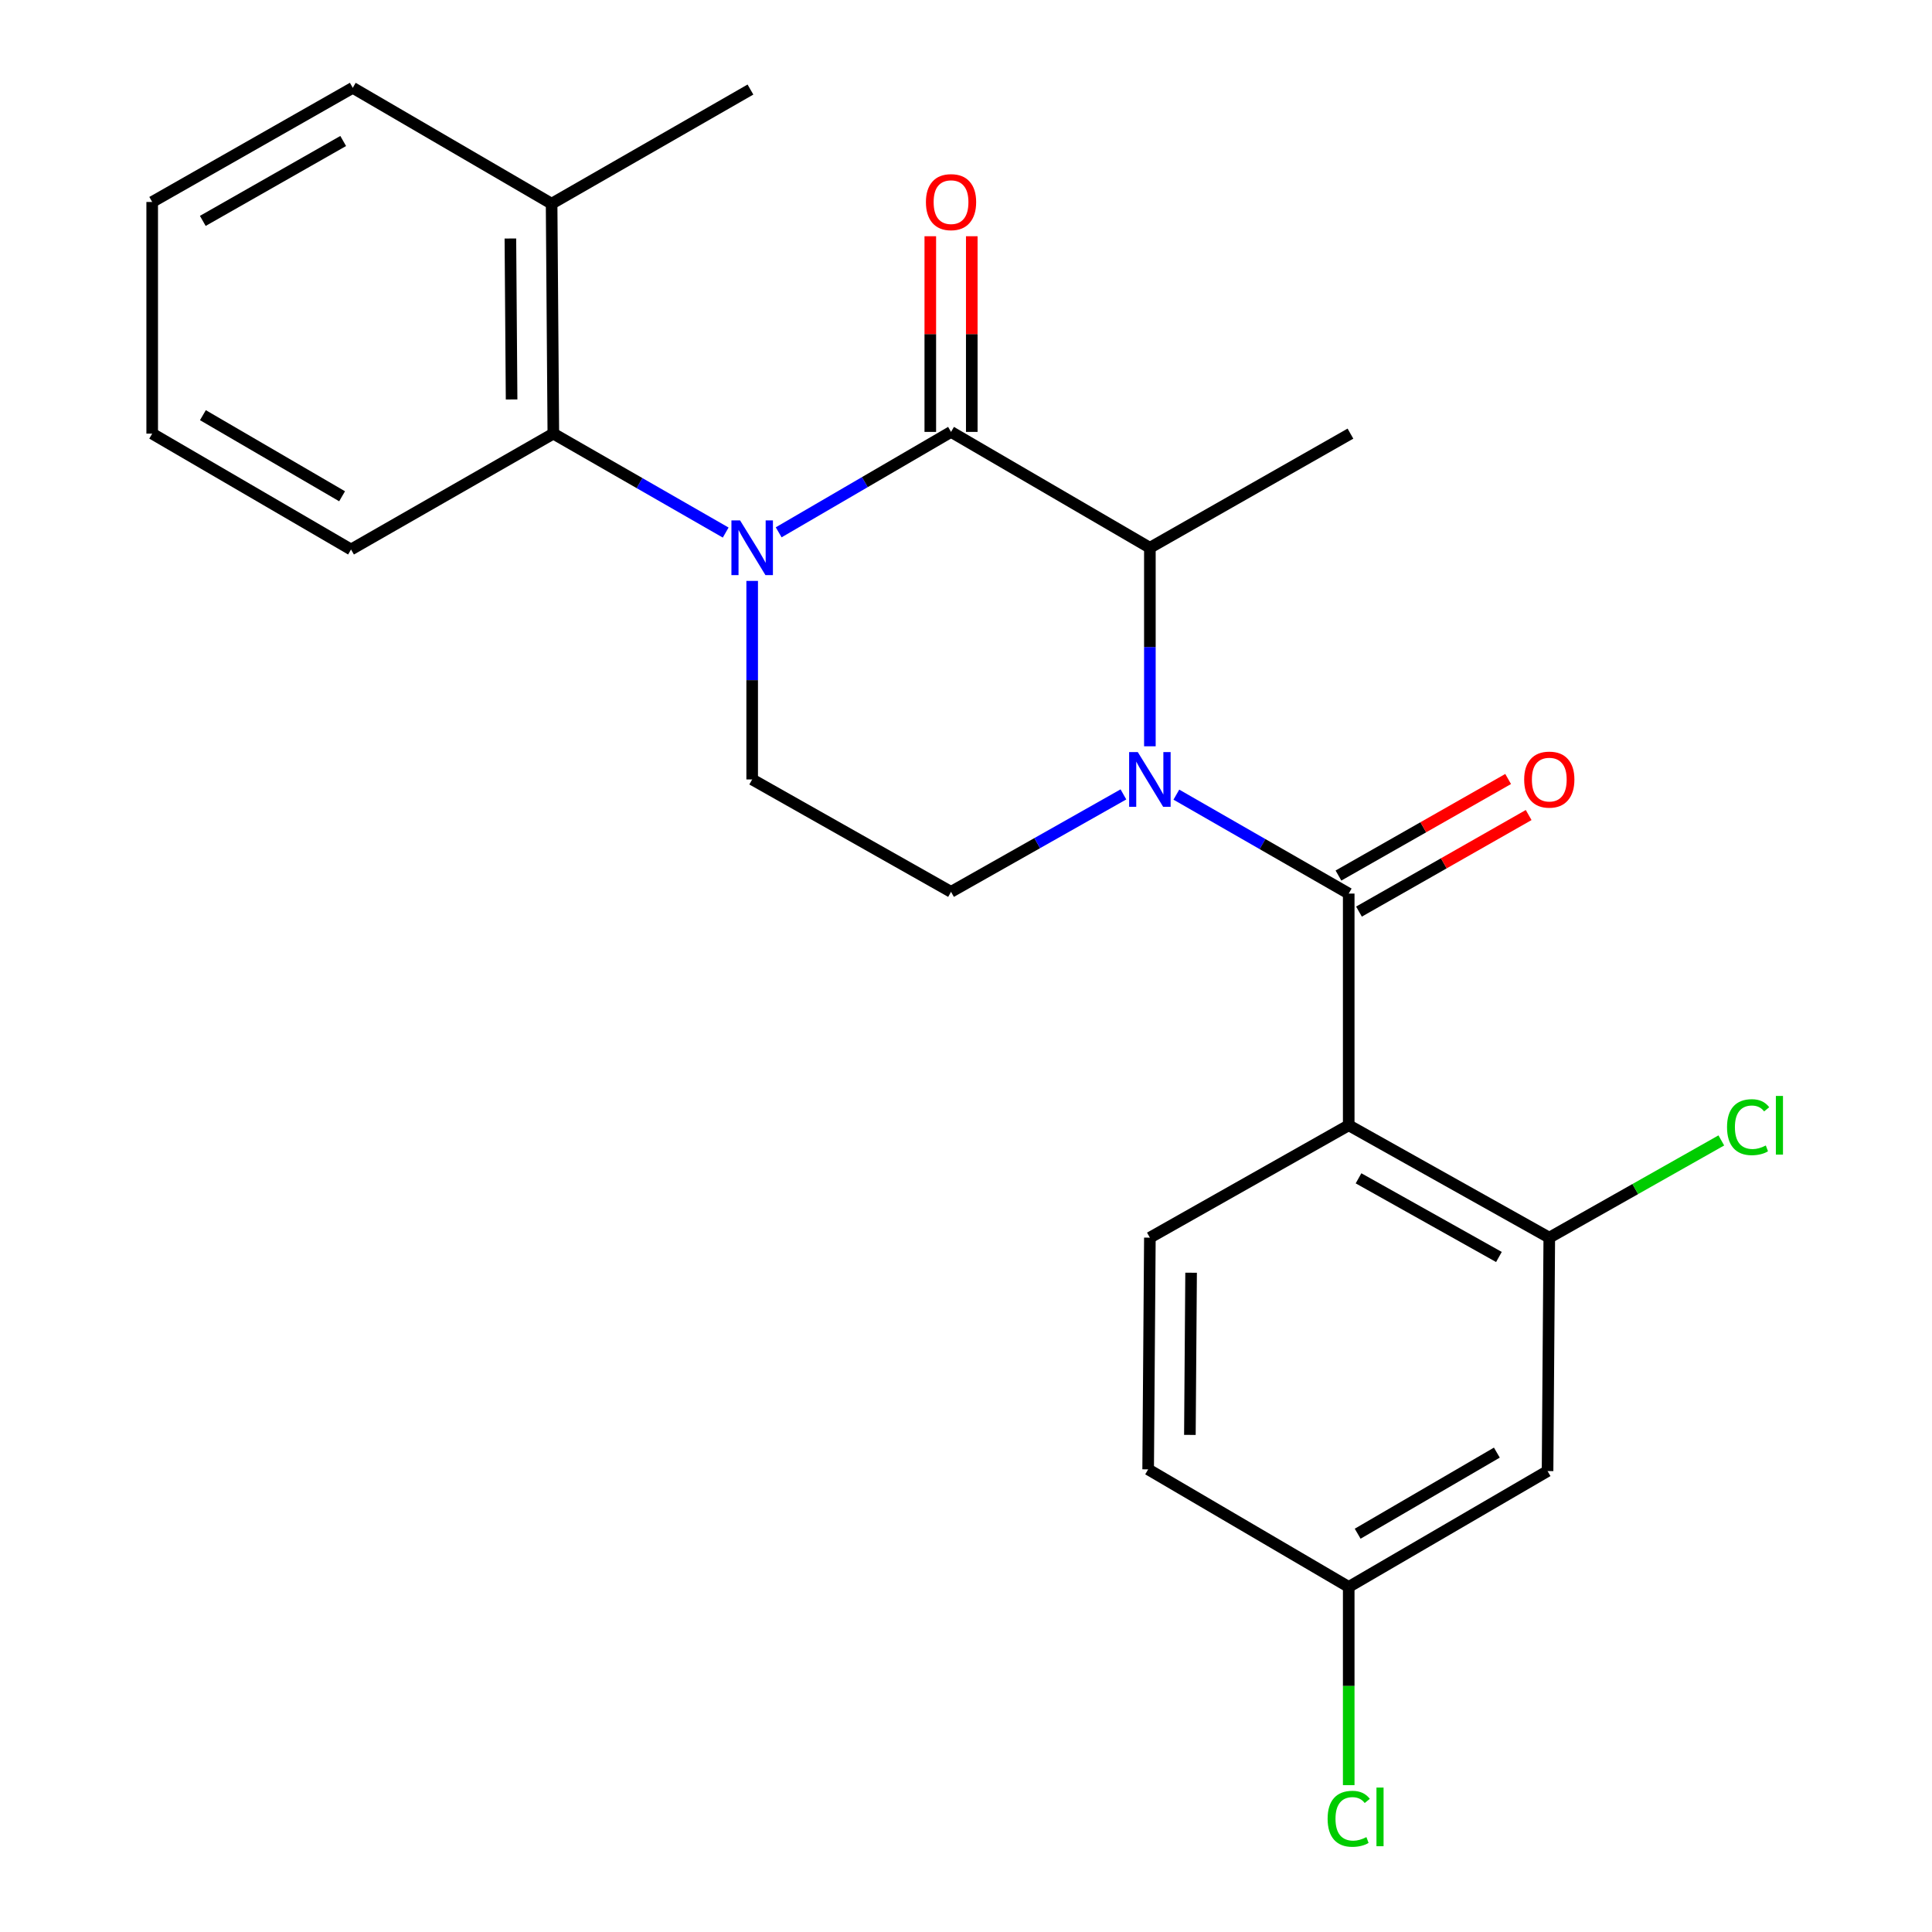 <?xml version='1.0' encoding='iso-8859-1'?>
<svg version='1.1' baseProfile='full'
              xmlns='http://www.w3.org/2000/svg'
                      xmlns:rdkit='http://www.rdkit.org/xml'
                      xmlns:xlink='http://www.w3.org/1999/xlink'
                  xml:space='preserve'
width='1000px' height='1000px' viewBox='0 0 1000 1000'>
<!-- END OF HEADER -->
<rect style='opacity:1.0;fill:#FFFFFF;stroke:none' width='1000' height='1000' x='0' y='0'> </rect>
<path class='bond-0' d='M 389.324,300.679 L 389.324,352.058' style='fill:none;fill-rule:evenodd;stroke:#0000FF;stroke-width:6px;stroke-linecap:butt;stroke-linejoin:miter;stroke-opacity:1' />
<path class='bond-0' d='M 389.324,352.058 L 389.324,403.437' style='fill:none;fill-rule:evenodd;stroke:#000000;stroke-width:6px;stroke-linecap:butt;stroke-linejoin:miter;stroke-opacity:1' />
<path class='bond-1' d='M 403.042,275.528 L 447.649,249.54' style='fill:none;fill-rule:evenodd;stroke:#0000FF;stroke-width:6px;stroke-linecap:butt;stroke-linejoin:miter;stroke-opacity:1' />
<path class='bond-1' d='M 447.649,249.54 L 492.255,223.551' style='fill:none;fill-rule:evenodd;stroke:#000000;stroke-width:6px;stroke-linecap:butt;stroke-linejoin:miter;stroke-opacity:1' />
<path class='bond-2' d='M 375.617,275.653 L 331.011,250.049' style='fill:none;fill-rule:evenodd;stroke:#0000FF;stroke-width:6px;stroke-linecap:butt;stroke-linejoin:miter;stroke-opacity:1' />
<path class='bond-2' d='M 331.011,250.049 L 286.404,224.446' style='fill:none;fill-rule:evenodd;stroke:#000000;stroke-width:6px;stroke-linecap:butt;stroke-linejoin:miter;stroke-opacity:1' />
<path class='bond-3' d='M 389.324,403.437 L 492.255,461.617' style='fill:none;fill-rule:evenodd;stroke:#000000;stroke-width:6px;stroke-linecap:butt;stroke-linejoin:miter;stroke-opacity:1' />
<path class='bond-4' d='M 492.255,461.617 L 536.867,436.398' style='fill:none;fill-rule:evenodd;stroke:#000000;stroke-width:6px;stroke-linecap:butt;stroke-linejoin:miter;stroke-opacity:1' />
<path class='bond-4' d='M 536.867,436.398 L 581.479,411.179' style='fill:none;fill-rule:evenodd;stroke:#0000FF;stroke-width:6px;stroke-linecap:butt;stroke-linejoin:miter;stroke-opacity:1' />
<path class='bond-5' d='M 595.175,386.279 L 595.175,334.9' style='fill:none;fill-rule:evenodd;stroke:#0000FF;stroke-width:6px;stroke-linecap:butt;stroke-linejoin:miter;stroke-opacity:1' />
<path class='bond-5' d='M 595.175,334.9 L 595.175,283.521' style='fill:none;fill-rule:evenodd;stroke:#000000;stroke-width:6px;stroke-linecap:butt;stroke-linejoin:miter;stroke-opacity:1' />
<path class='bond-6' d='M 608.881,411.304 L 653.488,436.908' style='fill:none;fill-rule:evenodd;stroke:#0000FF;stroke-width:6px;stroke-linecap:butt;stroke-linejoin:miter;stroke-opacity:1' />
<path class='bond-6' d='M 653.488,436.908 L 698.094,462.512' style='fill:none;fill-rule:evenodd;stroke:#000000;stroke-width:6px;stroke-linecap:butt;stroke-linejoin:miter;stroke-opacity:1' />
<path class='bond-7' d='M 595.175,283.521 L 492.255,223.551' style='fill:none;fill-rule:evenodd;stroke:#000000;stroke-width:6px;stroke-linecap:butt;stroke-linejoin:miter;stroke-opacity:1' />
<path class='bond-8' d='M 595.175,283.521 L 698.989,224.446' style='fill:none;fill-rule:evenodd;stroke:#000000;stroke-width:6px;stroke-linecap:butt;stroke-linejoin:miter;stroke-opacity:1' />
<path class='bond-9' d='M 502.99,223.551 L 502.99,172.914' style='fill:none;fill-rule:evenodd;stroke:#000000;stroke-width:6px;stroke-linecap:butt;stroke-linejoin:miter;stroke-opacity:1' />
<path class='bond-9' d='M 502.99,172.914 L 502.99,122.277' style='fill:none;fill-rule:evenodd;stroke:#FF0000;stroke-width:6px;stroke-linecap:butt;stroke-linejoin:miter;stroke-opacity:1' />
<path class='bond-9' d='M 481.521,223.551 L 481.521,172.914' style='fill:none;fill-rule:evenodd;stroke:#000000;stroke-width:6px;stroke-linecap:butt;stroke-linejoin:miter;stroke-opacity:1' />
<path class='bond-9' d='M 481.521,172.914 L 481.521,122.277' style='fill:none;fill-rule:evenodd;stroke:#FF0000;stroke-width:6px;stroke-linecap:butt;stroke-linejoin:miter;stroke-opacity:1' />
<path class='bond-10' d='M 698.094,582.44 L 801.908,640.608' style='fill:none;fill-rule:evenodd;stroke:#000000;stroke-width:6px;stroke-linecap:butt;stroke-linejoin:miter;stroke-opacity:1' />
<path class='bond-10' d='M 703.172,609.894 L 775.842,650.612' style='fill:none;fill-rule:evenodd;stroke:#000000;stroke-width:6px;stroke-linecap:butt;stroke-linejoin:miter;stroke-opacity:1' />
<path class='bond-11' d='M 698.094,582.44 L 595.175,640.608' style='fill:none;fill-rule:evenodd;stroke:#000000;stroke-width:6px;stroke-linecap:butt;stroke-linejoin:miter;stroke-opacity:1' />
<path class='bond-12' d='M 698.094,582.44 L 698.094,462.512' style='fill:none;fill-rule:evenodd;stroke:#000000;stroke-width:6px;stroke-linecap:butt;stroke-linejoin:miter;stroke-opacity:1' />
<path class='bond-13' d='M 703.403,471.842 L 747.317,446.852' style='fill:none;fill-rule:evenodd;stroke:#000000;stroke-width:6px;stroke-linecap:butt;stroke-linejoin:miter;stroke-opacity:1' />
<path class='bond-13' d='M 747.317,446.852 L 791.231,421.863' style='fill:none;fill-rule:evenodd;stroke:#FF0000;stroke-width:6px;stroke-linecap:butt;stroke-linejoin:miter;stroke-opacity:1' />
<path class='bond-13' d='M 692.785,453.182 L 736.699,428.193' style='fill:none;fill-rule:evenodd;stroke:#000000;stroke-width:6px;stroke-linecap:butt;stroke-linejoin:miter;stroke-opacity:1' />
<path class='bond-13' d='M 736.699,428.193 L 780.613,403.204' style='fill:none;fill-rule:evenodd;stroke:#FF0000;stroke-width:6px;stroke-linecap:butt;stroke-linejoin:miter;stroke-opacity:1' />
<path class='bond-14' d='M 801.908,640.608 L 801.014,761.431' style='fill:none;fill-rule:evenodd;stroke:#000000;stroke-width:6px;stroke-linecap:butt;stroke-linejoin:miter;stroke-opacity:1' />
<path class='bond-15' d='M 801.908,640.608 L 846.43,615.445' style='fill:none;fill-rule:evenodd;stroke:#000000;stroke-width:6px;stroke-linecap:butt;stroke-linejoin:miter;stroke-opacity:1' />
<path class='bond-15' d='M 846.43,615.445 L 890.952,590.282' style='fill:none;fill-rule:evenodd;stroke:#00CC00;stroke-width:6px;stroke-linecap:butt;stroke-linejoin:miter;stroke-opacity:1' />
<path class='bond-16' d='M 182.59,45.455 L 78.776,104.542' style='fill:none;fill-rule:evenodd;stroke:#000000;stroke-width:6px;stroke-linecap:butt;stroke-linejoin:miter;stroke-opacity:1' />
<path class='bond-16' d='M 177.638,72.976 L 104.968,114.337' style='fill:none;fill-rule:evenodd;stroke:#000000;stroke-width:6px;stroke-linecap:butt;stroke-linejoin:miter;stroke-opacity:1' />
<path class='bond-17' d='M 182.59,45.455 L 285.51,105.436' style='fill:none;fill-rule:evenodd;stroke:#000000;stroke-width:6px;stroke-linecap:butt;stroke-linejoin:miter;stroke-opacity:1' />
<path class='bond-18' d='M 78.776,104.542 L 78.776,224.446' style='fill:none;fill-rule:evenodd;stroke:#000000;stroke-width:6px;stroke-linecap:butt;stroke-linejoin:miter;stroke-opacity:1' />
<path class='bond-19' d='M 78.776,224.446 L 181.696,284.415' style='fill:none;fill-rule:evenodd;stroke:#000000;stroke-width:6px;stroke-linecap:butt;stroke-linejoin:miter;stroke-opacity:1' />
<path class='bond-19' d='M 105.023,214.891 L 177.066,256.87' style='fill:none;fill-rule:evenodd;stroke:#000000;stroke-width:6px;stroke-linecap:butt;stroke-linejoin:miter;stroke-opacity:1' />
<path class='bond-20' d='M 181.696,284.415 L 286.404,224.446' style='fill:none;fill-rule:evenodd;stroke:#000000;stroke-width:6px;stroke-linecap:butt;stroke-linejoin:miter;stroke-opacity:1' />
<path class='bond-21' d='M 286.404,224.446 L 285.51,105.436' style='fill:none;fill-rule:evenodd;stroke:#000000;stroke-width:6px;stroke-linecap:butt;stroke-linejoin:miter;stroke-opacity:1' />
<path class='bond-21' d='M 264.802,206.756 L 264.176,123.449' style='fill:none;fill-rule:evenodd;stroke:#000000;stroke-width:6px;stroke-linecap:butt;stroke-linejoin:miter;stroke-opacity:1' />
<path class='bond-22' d='M 285.51,105.436 L 388.429,46.349' style='fill:none;fill-rule:evenodd;stroke:#000000;stroke-width:6px;stroke-linecap:butt;stroke-linejoin:miter;stroke-opacity:1' />
<path class='bond-23' d='M 595.175,640.608 L 594.28,760.536' style='fill:none;fill-rule:evenodd;stroke:#000000;stroke-width:6px;stroke-linecap:butt;stroke-linejoin:miter;stroke-opacity:1' />
<path class='bond-23' d='M 616.509,658.758 L 615.883,742.707' style='fill:none;fill-rule:evenodd;stroke:#000000;stroke-width:6px;stroke-linecap:butt;stroke-linejoin:miter;stroke-opacity:1' />
<path class='bond-24' d='M 801.014,761.431 L 698.094,821.388' style='fill:none;fill-rule:evenodd;stroke:#000000;stroke-width:6px;stroke-linecap:butt;stroke-linejoin:miter;stroke-opacity:1' />
<path class='bond-24' d='M 774.769,751.874 L 702.725,793.844' style='fill:none;fill-rule:evenodd;stroke:#000000;stroke-width:6px;stroke-linecap:butt;stroke-linejoin:miter;stroke-opacity:1' />
<path class='bond-25' d='M 698.094,821.388 L 594.28,760.536' style='fill:none;fill-rule:evenodd;stroke:#000000;stroke-width:6px;stroke-linecap:butt;stroke-linejoin:miter;stroke-opacity:1' />
<path class='bond-26' d='M 698.094,821.388 L 698.094,872.687' style='fill:none;fill-rule:evenodd;stroke:#000000;stroke-width:6px;stroke-linecap:butt;stroke-linejoin:miter;stroke-opacity:1' />
<path class='bond-26' d='M 698.094,872.687 L 698.094,923.986' style='fill:none;fill-rule:evenodd;stroke:#00CC00;stroke-width:6px;stroke-linecap:butt;stroke-linejoin:miter;stroke-opacity:1' />
<path  class='atom-0' d='M 383.064 269.361
L 392.344 284.361
Q 393.264 285.841, 394.744 288.521
Q 396.224 291.201, 396.304 291.361
L 396.304 269.361
L 400.064 269.361
L 400.064 297.681
L 396.184 297.681
L 386.224 281.281
Q 385.064 279.361, 383.824 277.161
Q 382.624 274.961, 382.264 274.281
L 382.264 297.681
L 378.584 297.681
L 378.584 269.361
L 383.064 269.361
' fill='#0000FF'/>
<path  class='atom-3' d='M 588.915 389.277
L 598.195 404.277
Q 599.115 405.757, 600.595 408.437
Q 602.075 411.117, 602.155 411.277
L 602.155 389.277
L 605.915 389.277
L 605.915 417.597
L 602.035 417.597
L 592.075 401.197
Q 590.915 399.277, 589.675 397.077
Q 588.475 394.877, 588.115 394.197
L 588.115 417.597
L 584.435 417.597
L 584.435 389.277
L 588.915 389.277
' fill='#0000FF'/>
<path  class='atom-7' d='M 479.255 104.622
Q 479.255 97.822, 482.615 94.022
Q 485.975 90.222, 492.255 90.222
Q 498.535 90.222, 501.895 94.022
Q 505.255 97.822, 505.255 104.622
Q 505.255 111.502, 501.855 115.422
Q 498.455 119.302, 492.255 119.302
Q 486.015 119.302, 482.615 115.422
Q 479.255 111.542, 479.255 104.622
M 492.255 116.102
Q 496.575 116.102, 498.895 113.222
Q 501.255 110.302, 501.255 104.622
Q 501.255 99.062, 498.895 96.262
Q 496.575 93.422, 492.255 93.422
Q 487.935 93.422, 485.575 96.222
Q 483.255 99.022, 483.255 104.622
Q 483.255 110.342, 485.575 113.222
Q 487.935 116.102, 492.255 116.102
' fill='#FF0000'/>
<path  class='atom-10' d='M 788.908 403.517
Q 788.908 396.717, 792.268 392.917
Q 795.628 389.117, 801.908 389.117
Q 808.188 389.117, 811.548 392.917
Q 814.908 396.717, 814.908 403.517
Q 814.908 410.397, 811.508 414.317
Q 808.108 418.197, 801.908 418.197
Q 795.668 418.197, 792.268 414.317
Q 788.908 410.437, 788.908 403.517
M 801.908 414.997
Q 806.228 414.997, 808.548 412.117
Q 810.908 409.197, 810.908 403.517
Q 810.908 397.957, 808.548 395.157
Q 806.228 392.317, 801.908 392.317
Q 797.588 392.317, 795.228 395.117
Q 792.908 397.917, 792.908 403.517
Q 792.908 409.237, 795.228 412.117
Q 797.588 414.997, 801.908 414.997
' fill='#FF0000'/>
<path  class='atom-22' d='M 893.908 583.42
Q 893.908 576.38, 897.188 572.7
Q 900.508 568.98, 906.788 568.98
Q 912.628 568.98, 915.748 573.1
L 913.108 575.26
Q 910.828 572.26, 906.788 572.26
Q 902.508 572.26, 900.228 575.14
Q 897.988 577.98, 897.988 583.42
Q 897.988 589.02, 900.308 591.9
Q 902.668 594.78, 907.228 594.78
Q 910.348 594.78, 913.988 592.9
L 915.108 595.9
Q 913.628 596.86, 911.388 597.42
Q 909.148 597.98, 906.668 597.98
Q 900.508 597.98, 897.188 594.22
Q 893.908 590.46, 893.908 583.42
' fill='#00CC00'/>
<path  class='atom-22' d='M 919.188 567.26
L 922.868 567.26
L 922.868 597.62
L 919.188 597.62
L 919.188 567.26
' fill='#00CC00'/>
<path  class='atom-24' d='M 687.174 941.402
Q 687.174 934.362, 690.454 930.682
Q 693.774 926.962, 700.054 926.962
Q 705.894 926.962, 709.014 931.082
L 706.374 933.242
Q 704.094 930.242, 700.054 930.242
Q 695.774 930.242, 693.494 933.122
Q 691.254 935.962, 691.254 941.402
Q 691.254 947.002, 693.574 949.882
Q 695.934 952.762, 700.494 952.762
Q 703.614 952.762, 707.254 950.882
L 708.374 953.882
Q 706.894 954.842, 704.654 955.402
Q 702.414 955.962, 699.934 955.962
Q 693.774 955.962, 690.454 952.202
Q 687.174 948.442, 687.174 941.402
' fill='#00CC00'/>
<path  class='atom-24' d='M 712.454 925.242
L 716.134 925.242
L 716.134 955.602
L 712.454 955.602
L 712.454 925.242
' fill='#00CC00'/>
</svg>
